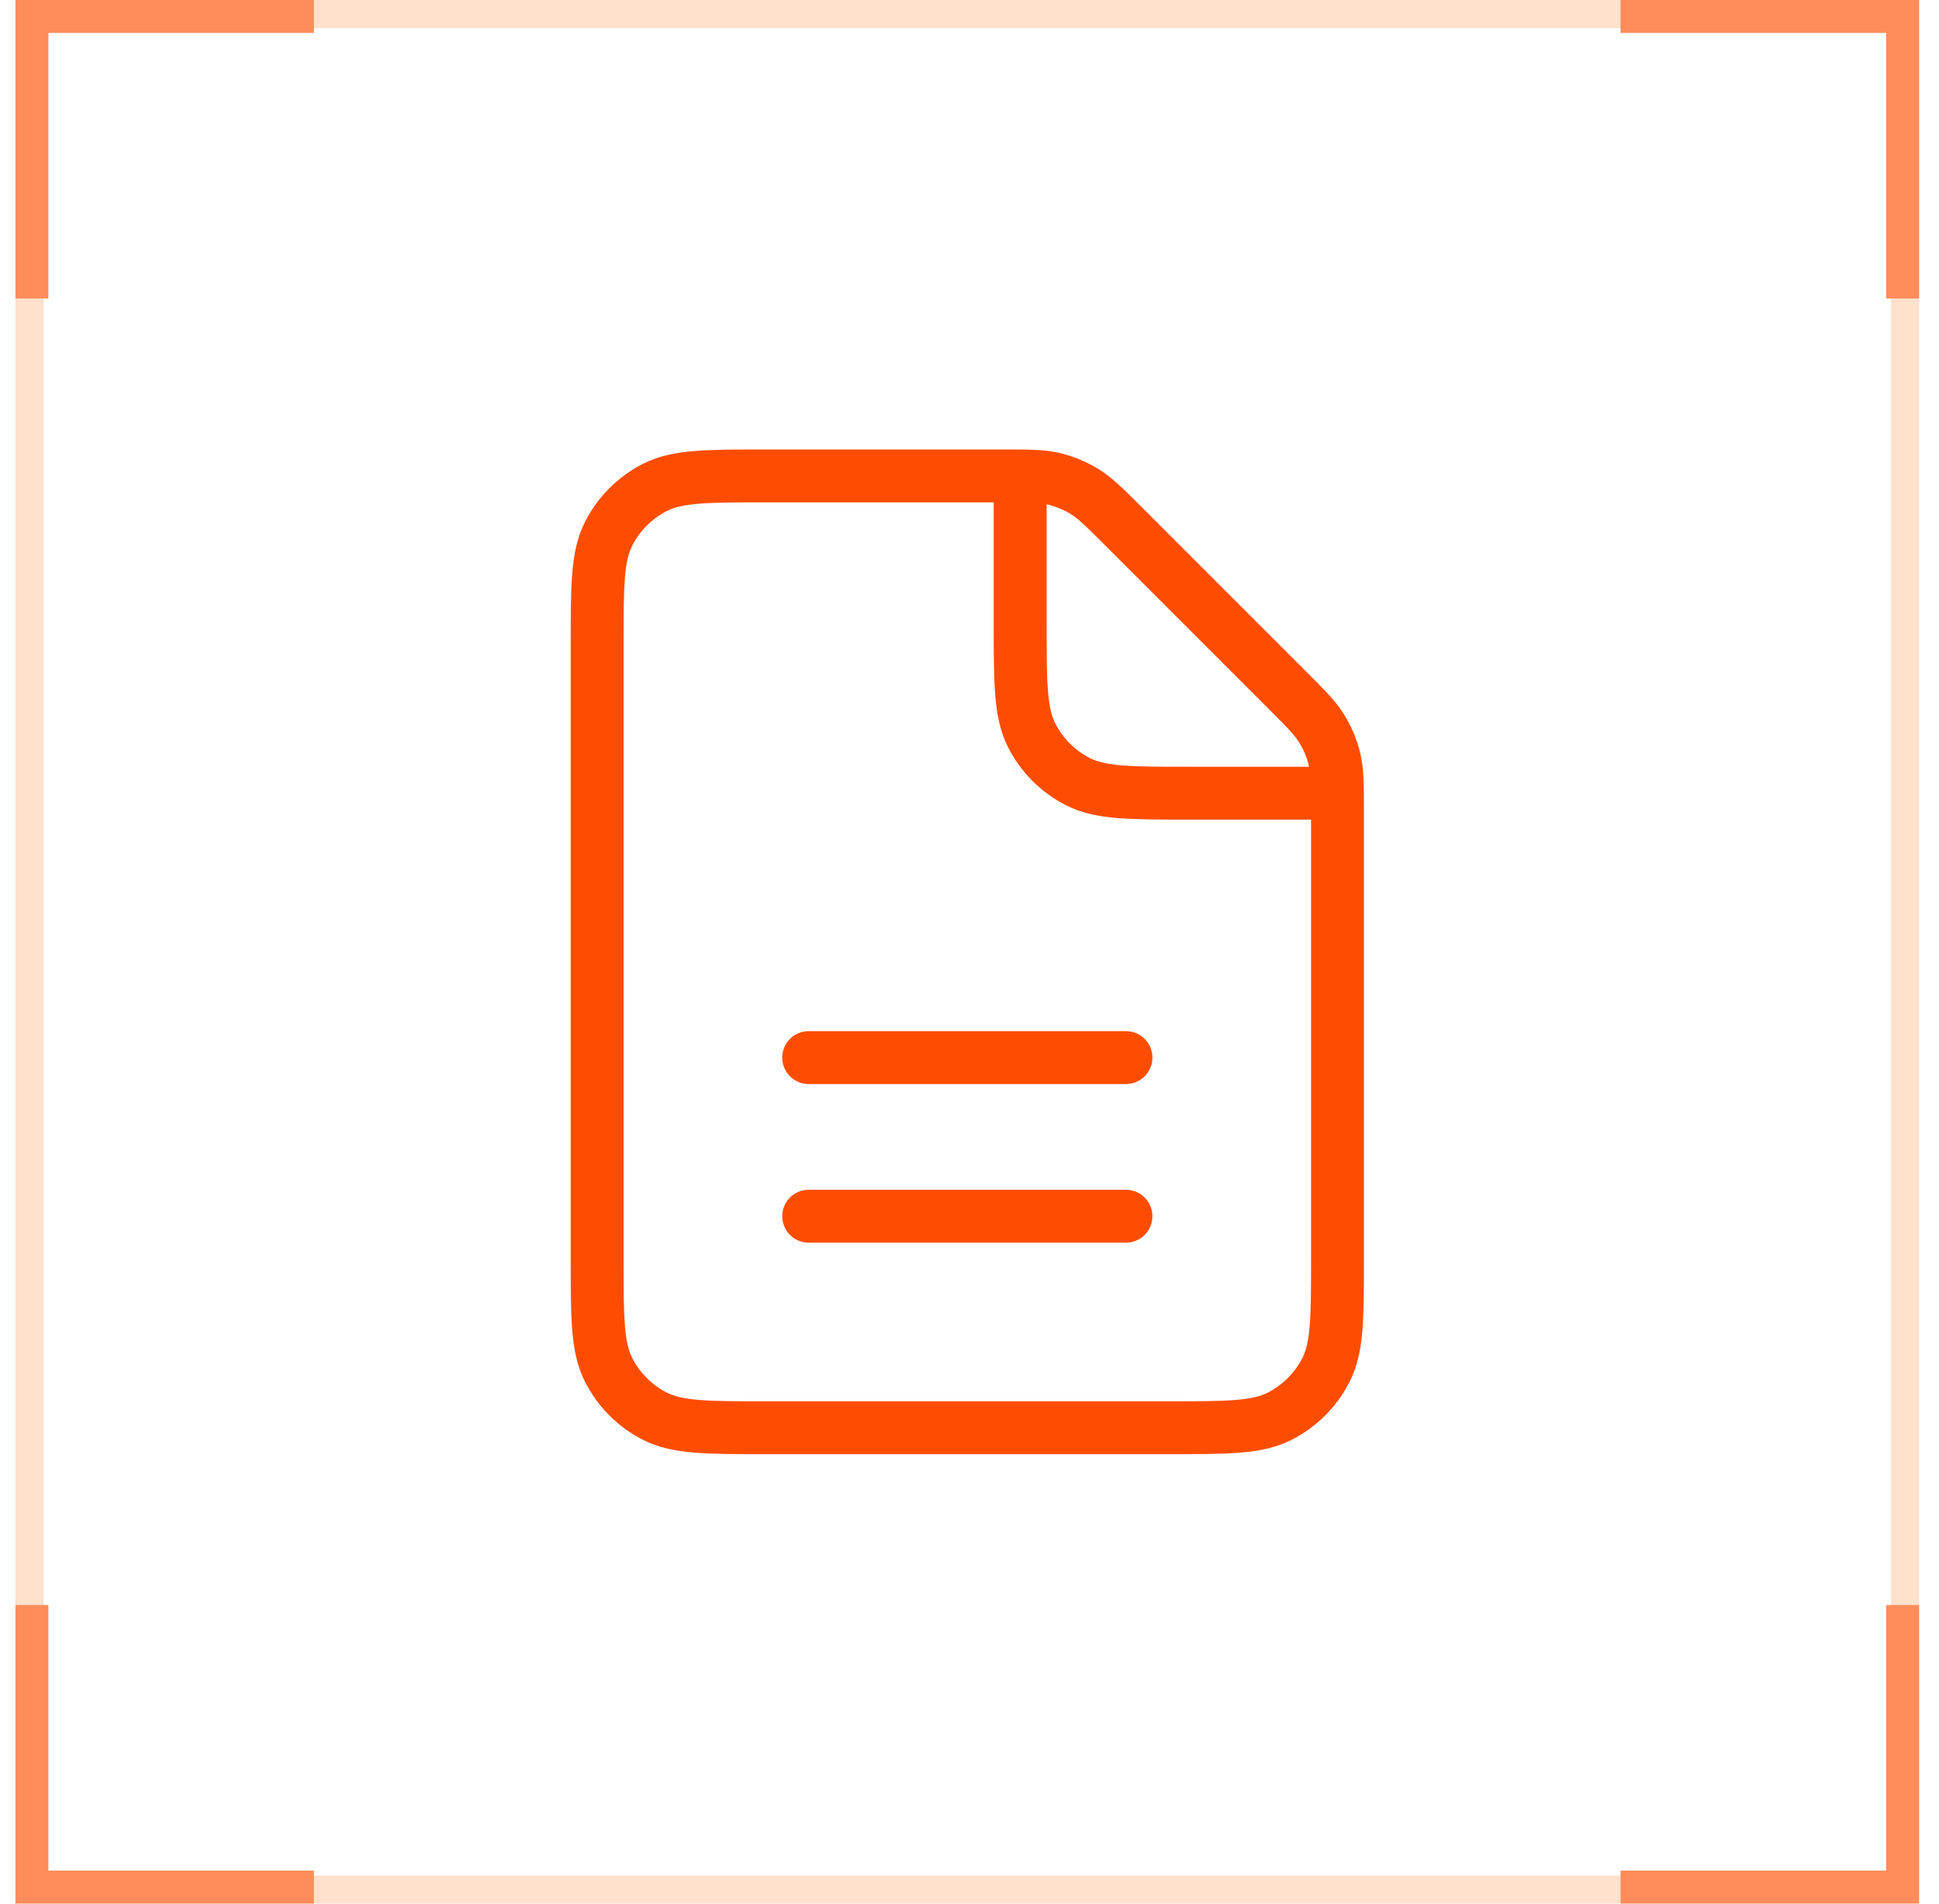 <svg width="55" height="54" viewBox="0 0 55 54" fill="none" xmlns="http://www.w3.org/2000/svg">
<rect x="0.838" y="0.4" width="53.2" height="53.2" stroke="#FFE1CC" stroke-width="0.8"/>
<path d="M22.938 34.5H31.938M22.938 30H31.938M28.938 13.501C28.795 13.5 28.634 13.5 28.45 13.5H21.738C20.058 13.5 19.217 13.5 18.575 13.827C18.011 14.115 17.552 14.573 17.265 15.138C16.938 15.779 16.938 16.62 16.938 18.3V35.7C16.938 37.38 16.938 38.22 17.265 38.862C17.552 39.426 18.011 39.886 18.575 40.173C19.216 40.5 20.056 40.5 21.733 40.5L33.142 40.5C34.819 40.5 35.657 40.5 36.299 40.173C36.863 39.886 37.323 39.426 37.611 38.862C37.938 38.221 37.938 37.382 37.938 35.705V22.988C37.938 22.805 37.937 22.643 37.936 22.5M28.938 13.501C29.366 13.505 29.636 13.521 29.895 13.583C30.201 13.657 30.494 13.778 30.763 13.942C31.065 14.128 31.325 14.388 31.844 14.906L36.532 19.595C37.051 20.113 37.309 20.372 37.494 20.675C37.659 20.943 37.781 21.236 37.854 21.542C37.916 21.801 37.932 22.072 37.936 22.5M28.938 13.501L28.938 17.7C28.938 19.381 28.938 20.22 29.265 20.862C29.552 21.426 30.011 21.886 30.575 22.173C31.216 22.5 32.056 22.5 33.733 22.5H37.936" stroke="#FE4D01" stroke-width="1.5" stroke-linecap="round" stroke-linejoin="round"/>
<path fill-rule="evenodd" clip-rule="evenodd" d="M54.434 0.467V3.70084e-07L53.967 3.49712e-07L45.967 0V0.934L53.5 0.934V8.467H54.434V0.467ZM0.905 3.49712e-07H0.438V0.467V8.467H1.372V0.934H8.905V3.49712e-07H0.905ZM53.967 53.997H54.434V53.53V45.53H53.5V53.062H45.967V53.997H53.967ZM0.438 53.997L0.438 53.53L0.438 45.53H1.372L1.372 53.062H8.905V53.997H0.905H0.438Z" fill="#FF8C5B"/>
</svg>
